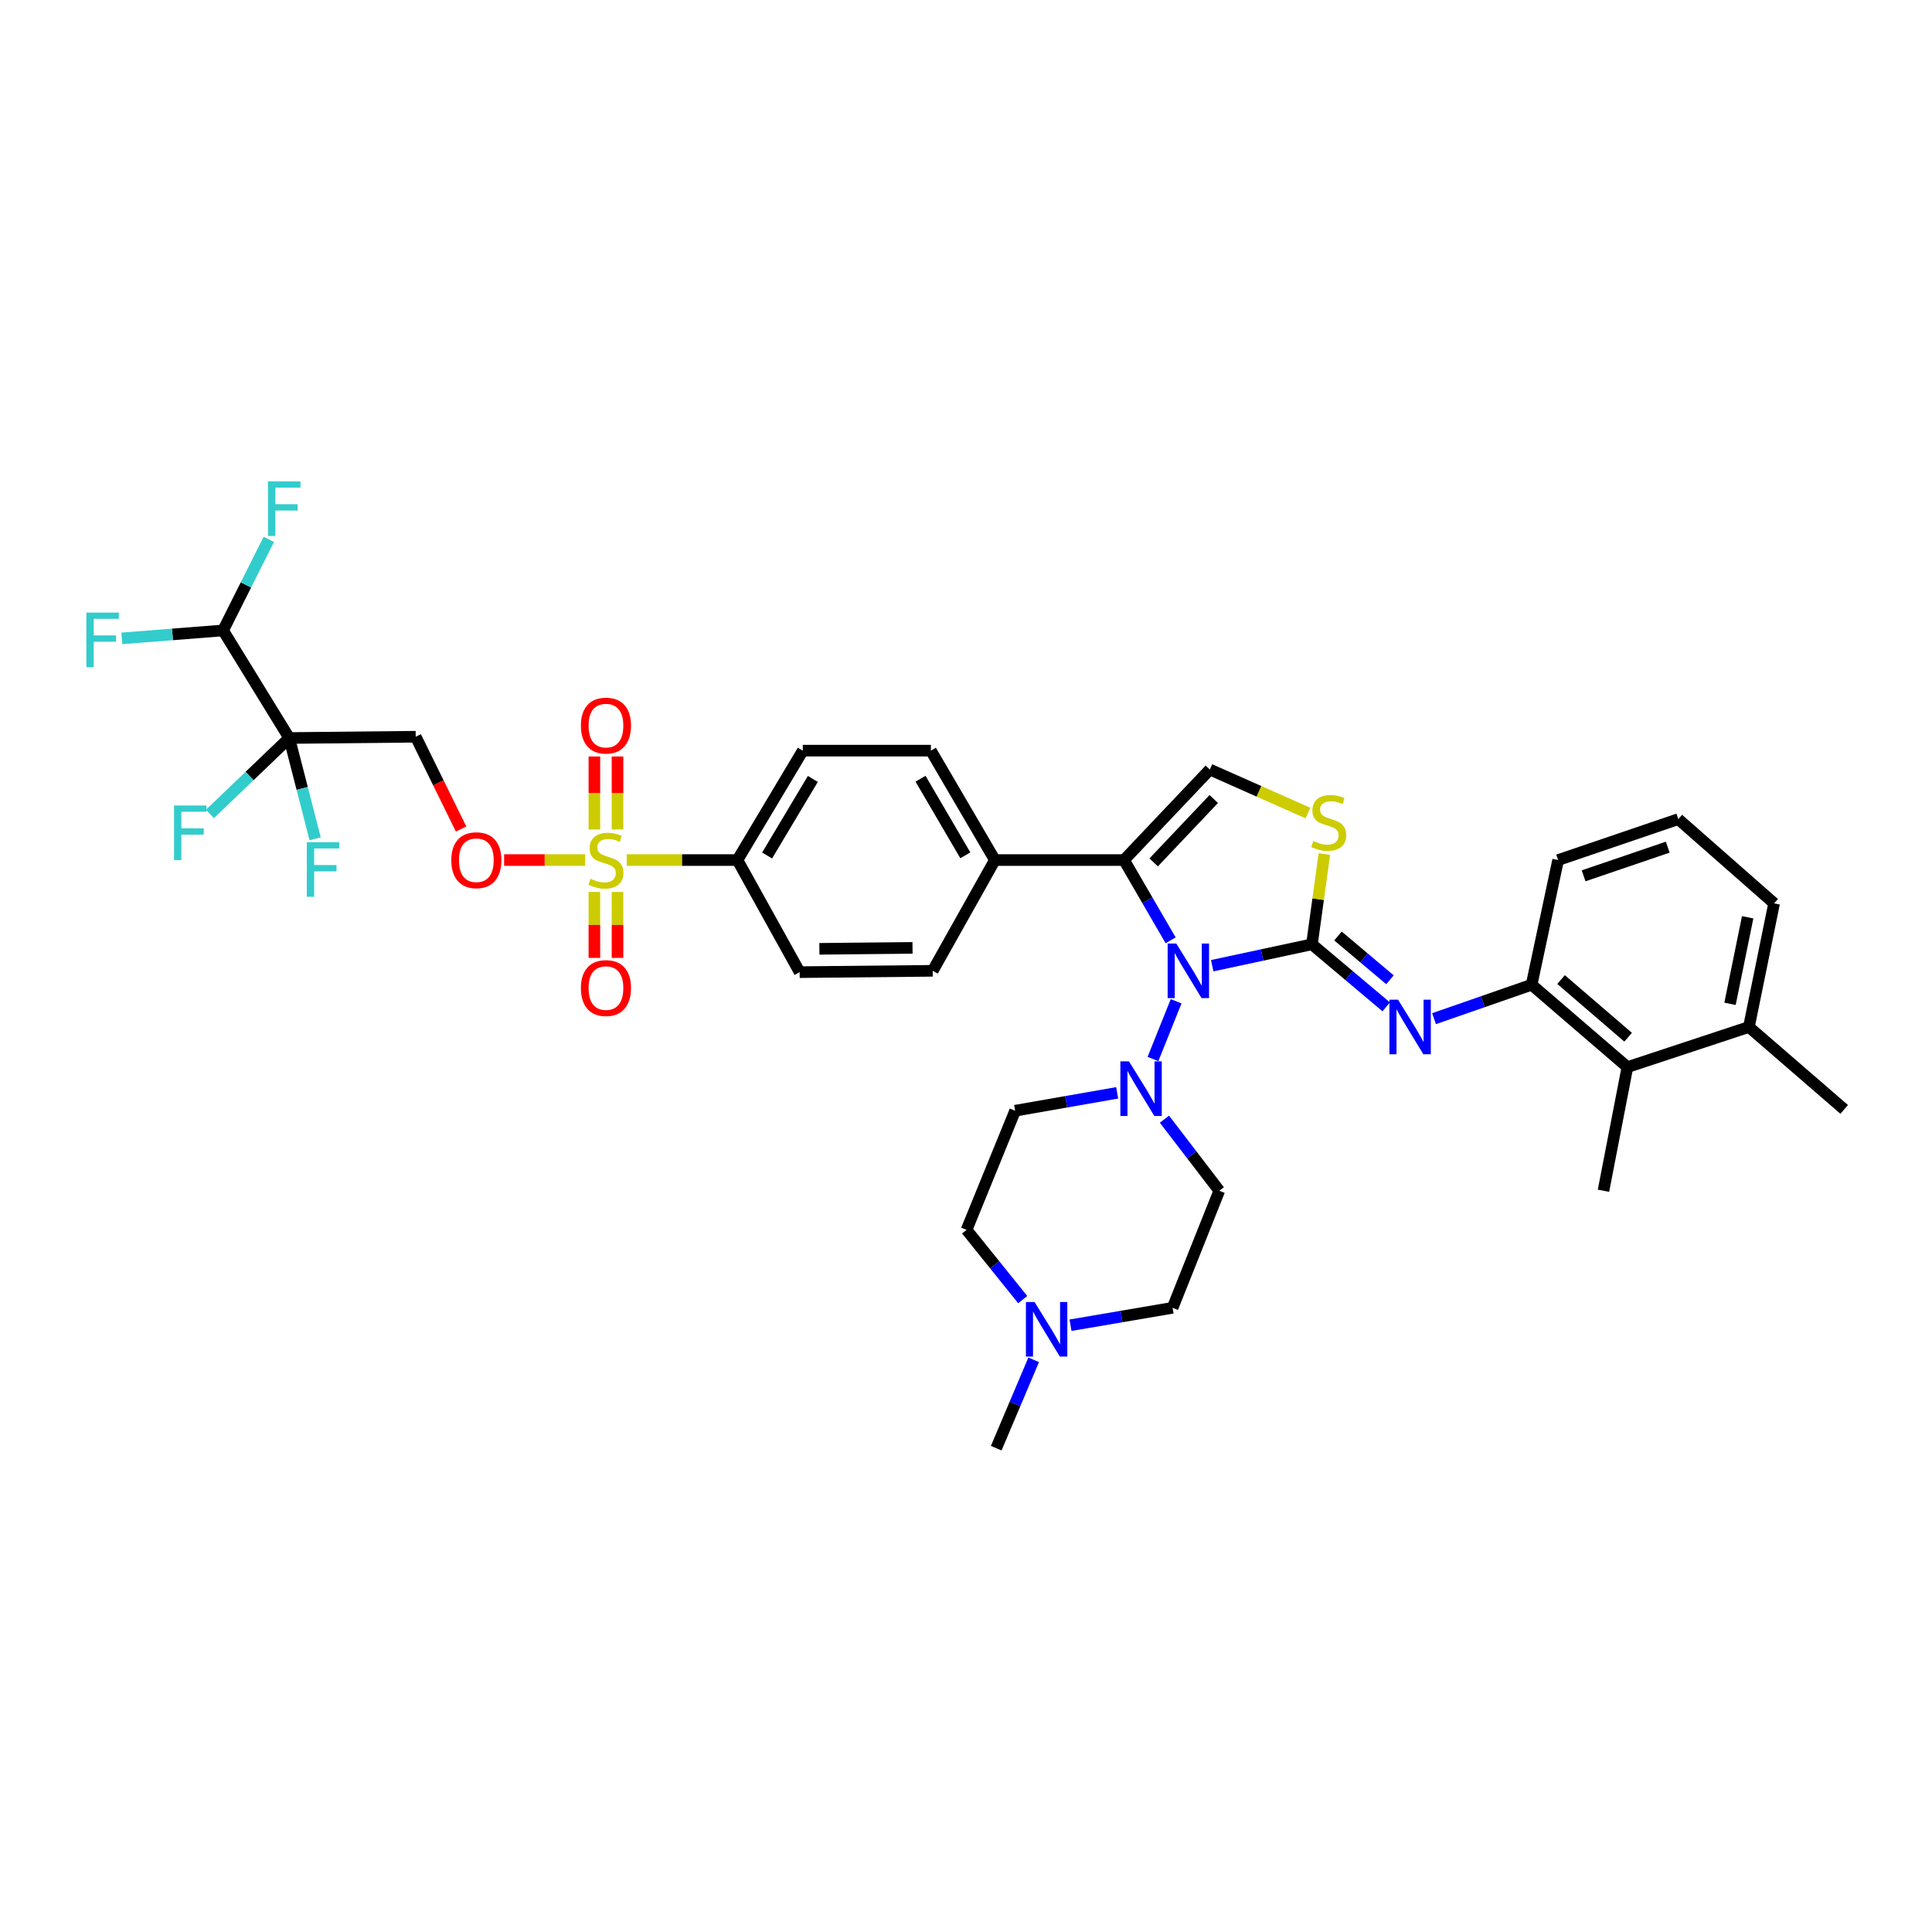<?xml version='1.0' encoding='iso-8859-1'?>
<svg version='1.1' baseProfile='full'
              xmlns='http://www.w3.org/2000/svg'
                      xmlns:rdkit='http://www.rdkit.org/xml'
                      xmlns:xlink='http://www.w3.org/1999/xlink'
                  xml:space='preserve'
width='1000px' height='1000px' viewBox='0 0 1000 1000'>
<!-- END OF HEADER -->
<rect style='opacity:1.0;fill:#FFFFFF;stroke:none' width='1000' height='1000' x='0' y='0'> </rect>
<path class='bond-0' d='M 679.057,488.772 L 653.246,494.308' style='fill:none;fill-rule:evenodd;stroke:#000000;stroke-width:6px;stroke-linecap:butt;stroke-linejoin:miter;stroke-opacity:1' />
<path class='bond-0' d='M 653.246,494.308 L 627.435,499.843' style='fill:none;fill-rule:evenodd;stroke:#0000FF;stroke-width:6px;stroke-linecap:butt;stroke-linejoin:miter;stroke-opacity:1' />
<path class='bond-4' d='M 679.057,488.772 L 698.278,504.957' style='fill:none;fill-rule:evenodd;stroke:#000000;stroke-width:6px;stroke-linecap:butt;stroke-linejoin:miter;stroke-opacity:1' />
<path class='bond-4' d='M 698.278,504.957 L 717.5,521.142' style='fill:none;fill-rule:evenodd;stroke:#0000FF;stroke-width:6px;stroke-linecap:butt;stroke-linejoin:miter;stroke-opacity:1' />
<path class='bond-4' d='M 692.534,484.47 L 705.989,495.8' style='fill:none;fill-rule:evenodd;stroke:#000000;stroke-width:6px;stroke-linecap:butt;stroke-linejoin:miter;stroke-opacity:1' />
<path class='bond-4' d='M 705.989,495.8 L 719.444,507.129' style='fill:none;fill-rule:evenodd;stroke:#0000FF;stroke-width:6px;stroke-linecap:butt;stroke-linejoin:miter;stroke-opacity:1' />
<path class='bond-5' d='M 679.057,488.772 L 682.272,465.414' style='fill:none;fill-rule:evenodd;stroke:#000000;stroke-width:6px;stroke-linecap:butt;stroke-linejoin:miter;stroke-opacity:1' />
<path class='bond-5' d='M 682.272,465.414 L 685.487,442.056' style='fill:none;fill-rule:evenodd;stroke:#CCCC00;stroke-width:6px;stroke-linecap:butt;stroke-linejoin:miter;stroke-opacity:1' />
<path class='bond-2' d='M 605.917,486.709 L 593.851,465.936' style='fill:none;fill-rule:evenodd;stroke:#0000FF;stroke-width:6px;stroke-linecap:butt;stroke-linejoin:miter;stroke-opacity:1' />
<path class='bond-2' d='M 593.851,465.936 L 581.785,445.164' style='fill:none;fill-rule:evenodd;stroke:#000000;stroke-width:6px;stroke-linecap:butt;stroke-linejoin:miter;stroke-opacity:1' />
<path class='bond-6' d='M 608.76,518.261 L 596.772,548.147' style='fill:none;fill-rule:evenodd;stroke:#0000FF;stroke-width:6px;stroke-linecap:butt;stroke-linejoin:miter;stroke-opacity:1' />
<path class='bond-1' d='M 324.399,445.164 L 353.047,445.164' style='fill:none;fill-rule:evenodd;stroke:#CCCC00;stroke-width:6px;stroke-linecap:butt;stroke-linejoin:miter;stroke-opacity:1' />
<path class='bond-1' d='M 353.047,445.164 L 381.695,445.164' style='fill:none;fill-rule:evenodd;stroke:#000000;stroke-width:6px;stroke-linecap:butt;stroke-linejoin:miter;stroke-opacity:1' />
<path class='bond-10' d='M 302.904,445.164 L 281.918,445.164' style='fill:none;fill-rule:evenodd;stroke:#CCCC00;stroke-width:6px;stroke-linecap:butt;stroke-linejoin:miter;stroke-opacity:1' />
<path class='bond-10' d='M 281.918,445.164 L 260.932,445.164' style='fill:none;fill-rule:evenodd;stroke:#FF0000;stroke-width:6px;stroke-linecap:butt;stroke-linejoin:miter;stroke-opacity:1' />
<path class='bond-18' d='M 319.625,429.336 L 319.625,410.446' style='fill:none;fill-rule:evenodd;stroke:#CCCC00;stroke-width:6px;stroke-linecap:butt;stroke-linejoin:miter;stroke-opacity:1' />
<path class='bond-18' d='M 319.625,410.446 L 319.625,391.556' style='fill:none;fill-rule:evenodd;stroke:#FF0000;stroke-width:6px;stroke-linecap:butt;stroke-linejoin:miter;stroke-opacity:1' />
<path class='bond-18' d='M 307.654,429.336 L 307.654,410.446' style='fill:none;fill-rule:evenodd;stroke:#CCCC00;stroke-width:6px;stroke-linecap:butt;stroke-linejoin:miter;stroke-opacity:1' />
<path class='bond-18' d='M 307.654,410.446 L 307.654,391.556' style='fill:none;fill-rule:evenodd;stroke:#FF0000;stroke-width:6px;stroke-linecap:butt;stroke-linejoin:miter;stroke-opacity:1' />
<path class='bond-19' d='M 307.654,461.662 L 307.654,478.736' style='fill:none;fill-rule:evenodd;stroke:#CCCC00;stroke-width:6px;stroke-linecap:butt;stroke-linejoin:miter;stroke-opacity:1' />
<path class='bond-19' d='M 307.654,478.736 L 307.654,495.81' style='fill:none;fill-rule:evenodd;stroke:#FF0000;stroke-width:6px;stroke-linecap:butt;stroke-linejoin:miter;stroke-opacity:1' />
<path class='bond-19' d='M 319.625,461.662 L 319.625,478.736' style='fill:none;fill-rule:evenodd;stroke:#CCCC00;stroke-width:6px;stroke-linecap:butt;stroke-linejoin:miter;stroke-opacity:1' />
<path class='bond-19' d='M 319.625,478.736 L 319.625,495.81' style='fill:none;fill-rule:evenodd;stroke:#FF0000;stroke-width:6px;stroke-linecap:butt;stroke-linejoin:miter;stroke-opacity:1' />
<path class='bond-13' d='M 581.785,445.164 L 514.953,445.164' style='fill:none;fill-rule:evenodd;stroke:#000000;stroke-width:6px;stroke-linecap:butt;stroke-linejoin:miter;stroke-opacity:1' />
<path class='bond-37' d='M 581.785,445.164 L 626.212,398.304' style='fill:none;fill-rule:evenodd;stroke:#000000;stroke-width:6px;stroke-linecap:butt;stroke-linejoin:miter;stroke-opacity:1' />
<path class='bond-37' d='M 597.137,446.371 L 628.235,413.569' style='fill:none;fill-rule:evenodd;stroke:#000000;stroke-width:6px;stroke-linecap:butt;stroke-linejoin:miter;stroke-opacity:1' />
<path class='bond-3' d='M 149.702,381.996 L 215.171,381.331' style='fill:none;fill-rule:evenodd;stroke:#000000;stroke-width:6px;stroke-linecap:butt;stroke-linejoin:miter;stroke-opacity:1' />
<path class='bond-12' d='M 149.702,381.996 L 115.465,326.317' style='fill:none;fill-rule:evenodd;stroke:#000000;stroke-width:6px;stroke-linecap:butt;stroke-linejoin:miter;stroke-opacity:1' />
<path class='bond-20' d='M 149.702,381.996 L 129.177,401.653' style='fill:none;fill-rule:evenodd;stroke:#000000;stroke-width:6px;stroke-linecap:butt;stroke-linejoin:miter;stroke-opacity:1' />
<path class='bond-20' d='M 129.177,401.653 L 108.652,421.309' style='fill:none;fill-rule:evenodd;stroke:#33CCCC;stroke-width:6px;stroke-linecap:butt;stroke-linejoin:miter;stroke-opacity:1' />
<path class='bond-21' d='M 149.702,381.996 L 156.414,408.083' style='fill:none;fill-rule:evenodd;stroke:#000000;stroke-width:6px;stroke-linecap:butt;stroke-linejoin:miter;stroke-opacity:1' />
<path class='bond-21' d='M 156.414,408.083 L 163.126,434.169' style='fill:none;fill-rule:evenodd;stroke:#33CCCC;stroke-width:6px;stroke-linecap:butt;stroke-linejoin:miter;stroke-opacity:1' />
<path class='bond-9' d='M 742.253,527.259 L 767.508,518.48' style='fill:none;fill-rule:evenodd;stroke:#0000FF;stroke-width:6px;stroke-linecap:butt;stroke-linejoin:miter;stroke-opacity:1' />
<path class='bond-9' d='M 767.508,518.48 L 792.763,509.701' style='fill:none;fill-rule:evenodd;stroke:#000000;stroke-width:6px;stroke-linecap:butt;stroke-linejoin:miter;stroke-opacity:1' />
<path class='bond-7' d='M 677.008,420.85 L 651.61,409.577' style='fill:none;fill-rule:evenodd;stroke:#CCCC00;stroke-width:6px;stroke-linecap:butt;stroke-linejoin:miter;stroke-opacity:1' />
<path class='bond-7' d='M 651.61,409.577 L 626.212,398.304' style='fill:none;fill-rule:evenodd;stroke:#000000;stroke-width:6px;stroke-linecap:butt;stroke-linejoin:miter;stroke-opacity:1' />
<path class='bond-16' d='M 602.716,579.281 L 616.908,597.803' style='fill:none;fill-rule:evenodd;stroke:#0000FF;stroke-width:6px;stroke-linecap:butt;stroke-linejoin:miter;stroke-opacity:1' />
<path class='bond-16' d='M 616.908,597.803 L 631.1,616.324' style='fill:none;fill-rule:evenodd;stroke:#000000;stroke-width:6px;stroke-linecap:butt;stroke-linejoin:miter;stroke-opacity:1' />
<path class='bond-17' d='M 578.249,565.657 L 551.842,570.28' style='fill:none;fill-rule:evenodd;stroke:#0000FF;stroke-width:6px;stroke-linecap:butt;stroke-linejoin:miter;stroke-opacity:1' />
<path class='bond-17' d='M 551.842,570.28 L 525.435,574.904' style='fill:none;fill-rule:evenodd;stroke:#000000;stroke-width:6px;stroke-linecap:butt;stroke-linejoin:miter;stroke-opacity:1' />
<path class='bond-8' d='M 215.171,381.331 L 226.914,405.216' style='fill:none;fill-rule:evenodd;stroke:#000000;stroke-width:6px;stroke-linecap:butt;stroke-linejoin:miter;stroke-opacity:1' />
<path class='bond-8' d='M 226.914,405.216 L 238.657,429.1' style='fill:none;fill-rule:evenodd;stroke:#FF0000;stroke-width:6px;stroke-linecap:butt;stroke-linejoin:miter;stroke-opacity:1' />
<path class='bond-14' d='M 792.763,509.701 L 842.343,552.338' style='fill:none;fill-rule:evenodd;stroke:#000000;stroke-width:6px;stroke-linecap:butt;stroke-linejoin:miter;stroke-opacity:1' />
<path class='bond-14' d='M 808.005,507.02 L 842.711,536.866' style='fill:none;fill-rule:evenodd;stroke:#000000;stroke-width:6px;stroke-linecap:butt;stroke-linejoin:miter;stroke-opacity:1' />
<path class='bond-31' d='M 792.763,509.701 L 806.483,445.164' style='fill:none;fill-rule:evenodd;stroke:#000000;stroke-width:6px;stroke-linecap:butt;stroke-linejoin:miter;stroke-opacity:1' />
<path class='bond-11' d='M 381.695,445.164 L 415.527,388.534' style='fill:none;fill-rule:evenodd;stroke:#000000;stroke-width:6px;stroke-linecap:butt;stroke-linejoin:miter;stroke-opacity:1' />
<path class='bond-11' d='M 397.047,442.809 L 420.729,403.168' style='fill:none;fill-rule:evenodd;stroke:#000000;stroke-width:6px;stroke-linecap:butt;stroke-linejoin:miter;stroke-opacity:1' />
<path class='bond-40' d='M 381.695,445.164 L 413.897,503.184' style='fill:none;fill-rule:evenodd;stroke:#000000;stroke-width:6px;stroke-linecap:butt;stroke-linejoin:miter;stroke-opacity:1' />
<path class='bond-29' d='M 115.465,326.317 L 127.3,302.748' style='fill:none;fill-rule:evenodd;stroke:#000000;stroke-width:6px;stroke-linecap:butt;stroke-linejoin:miter;stroke-opacity:1' />
<path class='bond-29' d='M 127.3,302.748 L 139.136,279.179' style='fill:none;fill-rule:evenodd;stroke:#33CCCC;stroke-width:6px;stroke-linecap:butt;stroke-linejoin:miter;stroke-opacity:1' />
<path class='bond-30' d='M 115.465,326.317 L 89.268,328.371' style='fill:none;fill-rule:evenodd;stroke:#000000;stroke-width:6px;stroke-linecap:butt;stroke-linejoin:miter;stroke-opacity:1' />
<path class='bond-30' d='M 89.268,328.371 L 63.072,330.425' style='fill:none;fill-rule:evenodd;stroke:#33CCCC;stroke-width:6px;stroke-linecap:butt;stroke-linejoin:miter;stroke-opacity:1' />
<path class='bond-25' d='M 514.953,445.164 L 482.771,502.492' style='fill:none;fill-rule:evenodd;stroke:#000000;stroke-width:6px;stroke-linecap:butt;stroke-linejoin:miter;stroke-opacity:1' />
<path class='bond-26' d='M 514.953,445.164 L 481.827,388.534' style='fill:none;fill-rule:evenodd;stroke:#000000;stroke-width:6px;stroke-linecap:butt;stroke-linejoin:miter;stroke-opacity:1' />
<path class='bond-26' d='M 499.651,442.714 L 476.463,403.073' style='fill:none;fill-rule:evenodd;stroke:#000000;stroke-width:6px;stroke-linecap:butt;stroke-linejoin:miter;stroke-opacity:1' />
<path class='bond-22' d='M 842.343,552.338 L 905.231,531.562' style='fill:none;fill-rule:evenodd;stroke:#000000;stroke-width:6px;stroke-linecap:butt;stroke-linejoin:miter;stroke-opacity:1' />
<path class='bond-34' d='M 842.343,552.338 L 829.96,616.324' style='fill:none;fill-rule:evenodd;stroke:#000000;stroke-width:6px;stroke-linecap:butt;stroke-linejoin:miter;stroke-opacity:1' />
<path class='bond-15' d='M 529.363,672.683 L 514.826,654.626' style='fill:none;fill-rule:evenodd;stroke:#0000FF;stroke-width:6px;stroke-linecap:butt;stroke-linejoin:miter;stroke-opacity:1' />
<path class='bond-15' d='M 514.826,654.626 L 500.289,636.568' style='fill:none;fill-rule:evenodd;stroke:#000000;stroke-width:6px;stroke-linecap:butt;stroke-linejoin:miter;stroke-opacity:1' />
<path class='bond-32' d='M 535.033,703.841 L 525.339,726.712' style='fill:none;fill-rule:evenodd;stroke:#0000FF;stroke-width:6px;stroke-linecap:butt;stroke-linejoin:miter;stroke-opacity:1' />
<path class='bond-32' d='M 525.339,726.712 L 515.645,749.582' style='fill:none;fill-rule:evenodd;stroke:#000000;stroke-width:6px;stroke-linecap:butt;stroke-linejoin:miter;stroke-opacity:1' />
<path class='bond-38' d='M 554.097,685.934 L 580.514,681.426' style='fill:none;fill-rule:evenodd;stroke:#0000FF;stroke-width:6px;stroke-linecap:butt;stroke-linejoin:miter;stroke-opacity:1' />
<path class='bond-38' d='M 580.514,681.426 L 606.931,676.918' style='fill:none;fill-rule:evenodd;stroke:#000000;stroke-width:6px;stroke-linecap:butt;stroke-linejoin:miter;stroke-opacity:1' />
<path class='bond-27' d='M 631.1,616.324 L 606.931,676.918' style='fill:none;fill-rule:evenodd;stroke:#000000;stroke-width:6px;stroke-linecap:butt;stroke-linejoin:miter;stroke-opacity:1' />
<path class='bond-28' d='M 525.435,574.904 L 500.289,636.568' style='fill:none;fill-rule:evenodd;stroke:#000000;stroke-width:6px;stroke-linecap:butt;stroke-linejoin:miter;stroke-opacity:1' />
<path class='bond-36' d='M 905.231,531.562 L 954.545,574.226' style='fill:none;fill-rule:evenodd;stroke:#000000;stroke-width:6px;stroke-linecap:butt;stroke-linejoin:miter;stroke-opacity:1' />
<path class='bond-39' d='M 905.231,531.562 L 918.273,467.576' style='fill:none;fill-rule:evenodd;stroke:#000000;stroke-width:6px;stroke-linecap:butt;stroke-linejoin:miter;stroke-opacity:1' />
<path class='bond-39' d='M 895.458,519.573 L 904.587,474.783' style='fill:none;fill-rule:evenodd;stroke:#000000;stroke-width:6px;stroke-linecap:butt;stroke-linejoin:miter;stroke-opacity:1' />
<path class='bond-23' d='M 415.527,388.534 L 481.827,388.534' style='fill:none;fill-rule:evenodd;stroke:#000000;stroke-width:6px;stroke-linecap:butt;stroke-linejoin:miter;stroke-opacity:1' />
<path class='bond-24' d='M 413.897,503.184 L 482.771,502.492' style='fill:none;fill-rule:evenodd;stroke:#000000;stroke-width:6px;stroke-linecap:butt;stroke-linejoin:miter;stroke-opacity:1' />
<path class='bond-24' d='M 424.108,491.11 L 472.32,490.625' style='fill:none;fill-rule:evenodd;stroke:#000000;stroke-width:6px;stroke-linecap:butt;stroke-linejoin:miter;stroke-opacity:1' />
<path class='bond-33' d='M 806.483,445.164 L 868.679,423.982' style='fill:none;fill-rule:evenodd;stroke:#000000;stroke-width:6px;stroke-linecap:butt;stroke-linejoin:miter;stroke-opacity:1' />
<path class='bond-33' d='M 819.672,453.318 L 863.209,438.491' style='fill:none;fill-rule:evenodd;stroke:#000000;stroke-width:6px;stroke-linecap:butt;stroke-linejoin:miter;stroke-opacity:1' />
<path class='bond-35' d='M 868.679,423.982 L 918.273,467.576' style='fill:none;fill-rule:evenodd;stroke:#000000;stroke-width:6px;stroke-linecap:butt;stroke-linejoin:miter;stroke-opacity:1' />
<path  class='atom-1' d='M 608.84 488.366
L 618.098 503.33
Q 619.016 504.807, 620.492 507.48
Q 621.968 510.154, 622.048 510.313
L 622.048 488.366
L 625.799 488.366
L 625.799 516.618
L 621.929 516.618
L 611.993 500.257
Q 610.835 498.342, 609.598 496.147
Q 608.401 493.953, 608.042 493.274
L 608.042 516.618
L 604.371 516.618
L 604.371 488.366
L 608.84 488.366
' fill='#0000FF'/>
<path  class='atom-2' d='M 305.659 454.86
Q 305.978 454.98, 307.295 455.539
Q 308.612 456.097, 310.048 456.457
Q 311.525 456.776, 312.961 456.776
Q 315.635 456.776, 317.191 455.499
Q 318.747 454.182, 318.747 451.908
Q 318.747 450.351, 317.949 449.394
Q 317.191 448.436, 315.994 447.917
Q 314.797 447.398, 312.802 446.8
Q 310.288 446.042, 308.771 445.323
Q 307.295 444.605, 306.217 443.089
Q 305.18 441.573, 305.18 439.019
Q 305.18 435.467, 307.574 433.273
Q 310.008 431.078, 314.797 431.078
Q 318.069 431.078, 321.78 432.634
L 320.862 435.707
Q 317.47 434.31, 314.916 434.31
Q 312.163 434.31, 310.647 435.467
Q 309.13 436.585, 309.17 438.54
Q 309.17 440.056, 309.928 440.974
Q 310.727 441.892, 311.844 442.41
Q 313.001 442.929, 314.916 443.528
Q 317.47 444.326, 318.987 445.124
Q 320.503 445.922, 321.58 447.558
Q 322.698 449.154, 322.698 451.908
Q 322.698 455.818, 320.064 457.933
Q 317.47 460.008, 313.121 460.008
Q 310.607 460.008, 308.691 459.449
Q 306.816 458.931, 304.581 458.013
L 305.659 454.86
' fill='#CCCC00'/>
<path  class='atom-5' d='M 723.63 517.436
L 732.887 532.4
Q 733.805 533.876, 735.282 536.55
Q 736.758 539.223, 736.838 539.383
L 736.838 517.436
L 740.589 517.436
L 740.589 545.688
L 736.718 545.688
L 726.782 529.327
Q 725.625 527.412, 724.388 525.217
Q 723.191 523.023, 722.832 522.344
L 722.832 545.688
L 719.16 545.688
L 719.16 517.436
L 723.63 517.436
' fill='#0000FF'/>
<path  class='atom-6' d='M 679.769 435.314
Q 680.088 435.434, 681.405 435.993
Q 682.722 436.551, 684.158 436.91
Q 685.635 437.23, 687.071 437.23
Q 689.745 437.23, 691.301 435.953
Q 692.857 434.636, 692.857 432.361
Q 692.857 430.805, 692.059 429.847
Q 691.301 428.89, 690.104 428.371
Q 688.907 427.852, 686.912 427.254
Q 684.398 426.496, 682.881 425.777
Q 681.405 425.059, 680.328 423.543
Q 679.29 422.026, 679.29 419.473
Q 679.29 415.921, 681.684 413.726
Q 684.118 411.532, 688.907 411.532
Q 692.179 411.532, 695.89 413.088
L 694.972 416.161
Q 691.58 414.764, 689.027 414.764
Q 686.273 414.764, 684.757 415.921
Q 683.24 417.038, 683.28 418.994
Q 683.28 420.51, 684.039 421.428
Q 684.837 422.346, 685.954 422.864
Q 687.111 423.383, 689.027 423.982
Q 691.58 424.78, 693.097 425.578
Q 694.613 426.376, 695.69 428.012
Q 696.808 429.608, 696.808 432.361
Q 696.808 436.272, 694.174 438.387
Q 691.58 440.462, 687.231 440.462
Q 684.717 440.462, 682.802 439.903
Q 680.926 439.384, 678.691 438.467
L 679.769 435.314
' fill='#CCCC00'/>
<path  class='atom-7' d='M 584.373 549.366
L 593.63 564.329
Q 594.548 565.806, 596.024 568.479
Q 597.501 571.153, 597.581 571.313
L 597.581 549.366
L 601.332 549.366
L 601.332 577.617
L 597.461 577.617
L 587.525 561.257
Q 586.368 559.342, 585.131 557.147
Q 583.934 554.952, 583.574 554.274
L 583.574 577.617
L 579.903 577.617
L 579.903 549.366
L 584.373 549.366
' fill='#0000FF'/>
<path  class='atom-11' d='M 233.586 445.244
Q 233.586 438.46, 236.938 434.669
Q 240.29 430.878, 246.555 430.878
Q 252.82 430.878, 256.172 434.669
Q 259.524 438.46, 259.524 445.244
Q 259.524 452.107, 256.132 456.018
Q 252.74 459.888, 246.555 459.888
Q 240.33 459.888, 236.938 456.018
Q 233.586 452.147, 233.586 445.244
M 246.555 456.696
Q 250.864 456.696, 253.179 453.823
Q 255.533 450.91, 255.533 445.244
Q 255.533 439.697, 253.179 436.904
Q 250.864 434.071, 246.555 434.071
Q 242.245 434.071, 239.891 436.864
Q 237.577 439.657, 237.577 445.244
Q 237.577 450.95, 239.891 453.823
Q 242.245 456.696, 246.555 456.696
' fill='#FF0000'/>
<path  class='atom-16' d='M 535.484 673.918
L 544.742 688.882
Q 545.659 690.359, 547.136 693.032
Q 548.612 695.706, 548.692 695.865
L 548.692 673.918
L 552.443 673.918
L 552.443 702.17
L 548.572 702.17
L 538.636 685.809
Q 537.479 683.894, 536.242 681.699
Q 535.045 679.505, 534.686 678.826
L 534.686 702.17
L 531.015 702.17
L 531.015 673.918
L 535.484 673.918
' fill='#0000FF'/>
<path  class='atom-19' d='M 300.671 375.565
Q 300.671 368.782, 304.023 364.991
Q 307.375 361.2, 313.64 361.2
Q 319.904 361.2, 323.256 364.991
Q 326.608 368.782, 326.608 375.565
Q 326.608 382.429, 323.216 386.339
Q 319.825 390.21, 313.64 390.21
Q 307.415 390.21, 304.023 386.339
Q 300.671 382.469, 300.671 375.565
M 313.64 387.018
Q 317.949 387.018, 320.264 384.145
Q 322.618 381.232, 322.618 375.565
Q 322.618 370.019, 320.264 367.225
Q 317.949 364.392, 313.64 364.392
Q 309.33 364.392, 306.976 367.185
Q 304.661 369.979, 304.661 375.565
Q 304.661 381.271, 306.976 384.145
Q 309.33 387.018, 313.64 387.018
' fill='#FF0000'/>
<path  class='atom-20' d='M 300.671 511.417
Q 300.671 504.634, 304.023 500.843
Q 307.375 497.052, 313.64 497.052
Q 319.904 497.052, 323.256 500.843
Q 326.608 504.634, 326.608 511.417
Q 326.608 518.281, 323.216 522.191
Q 319.825 526.062, 313.64 526.062
Q 307.415 526.062, 304.023 522.191
Q 300.671 518.321, 300.671 511.417
M 313.64 522.87
Q 317.949 522.87, 320.264 519.997
Q 322.618 517.084, 322.618 511.417
Q 322.618 505.871, 320.264 503.077
Q 317.949 500.244, 313.64 500.244
Q 309.33 500.244, 306.976 503.037
Q 304.661 505.831, 304.661 511.417
Q 304.661 517.123, 306.976 519.997
Q 309.33 522.87, 313.64 522.87
' fill='#FF0000'/>
<path  class='atom-21' d='M 90.079 416.925
L 106.879 416.925
L 106.879 420.158
L 93.87 420.158
L 93.87 428.737
L 105.442 428.737
L 105.442 432.009
L 93.87 432.009
L 93.87 445.177
L 90.079 445.177
L 90.079 416.925
' fill='#33CCCC'/>
<path  class='atom-22' d='M 158.813 435.926
L 175.613 435.926
L 175.613 439.158
L 162.604 439.158
L 162.604 447.738
L 174.176 447.738
L 174.176 451.01
L 162.604 451.01
L 162.604 464.178
L 158.813 464.178
L 158.813 435.926
' fill='#33CCCC'/>
<path  class='atom-30' d='M 138.715 249.164
L 155.515 249.164
L 155.515 252.396
L 142.506 252.396
L 142.506 260.975
L 154.078 260.975
L 154.078 264.247
L 142.506 264.247
L 142.506 277.416
L 138.715 277.416
L 138.715 249.164
' fill='#33CCCC'/>
<path  class='atom-31' d='M 44.709 317.08
L 61.508 317.08
L 61.508 320.312
L 48.5 320.312
L 48.5 328.891
L 60.072 328.891
L 60.072 332.163
L 48.5 332.163
L 48.5 345.332
L 44.709 345.332
L 44.709 317.08
' fill='#33CCCC'/>
</svg>
